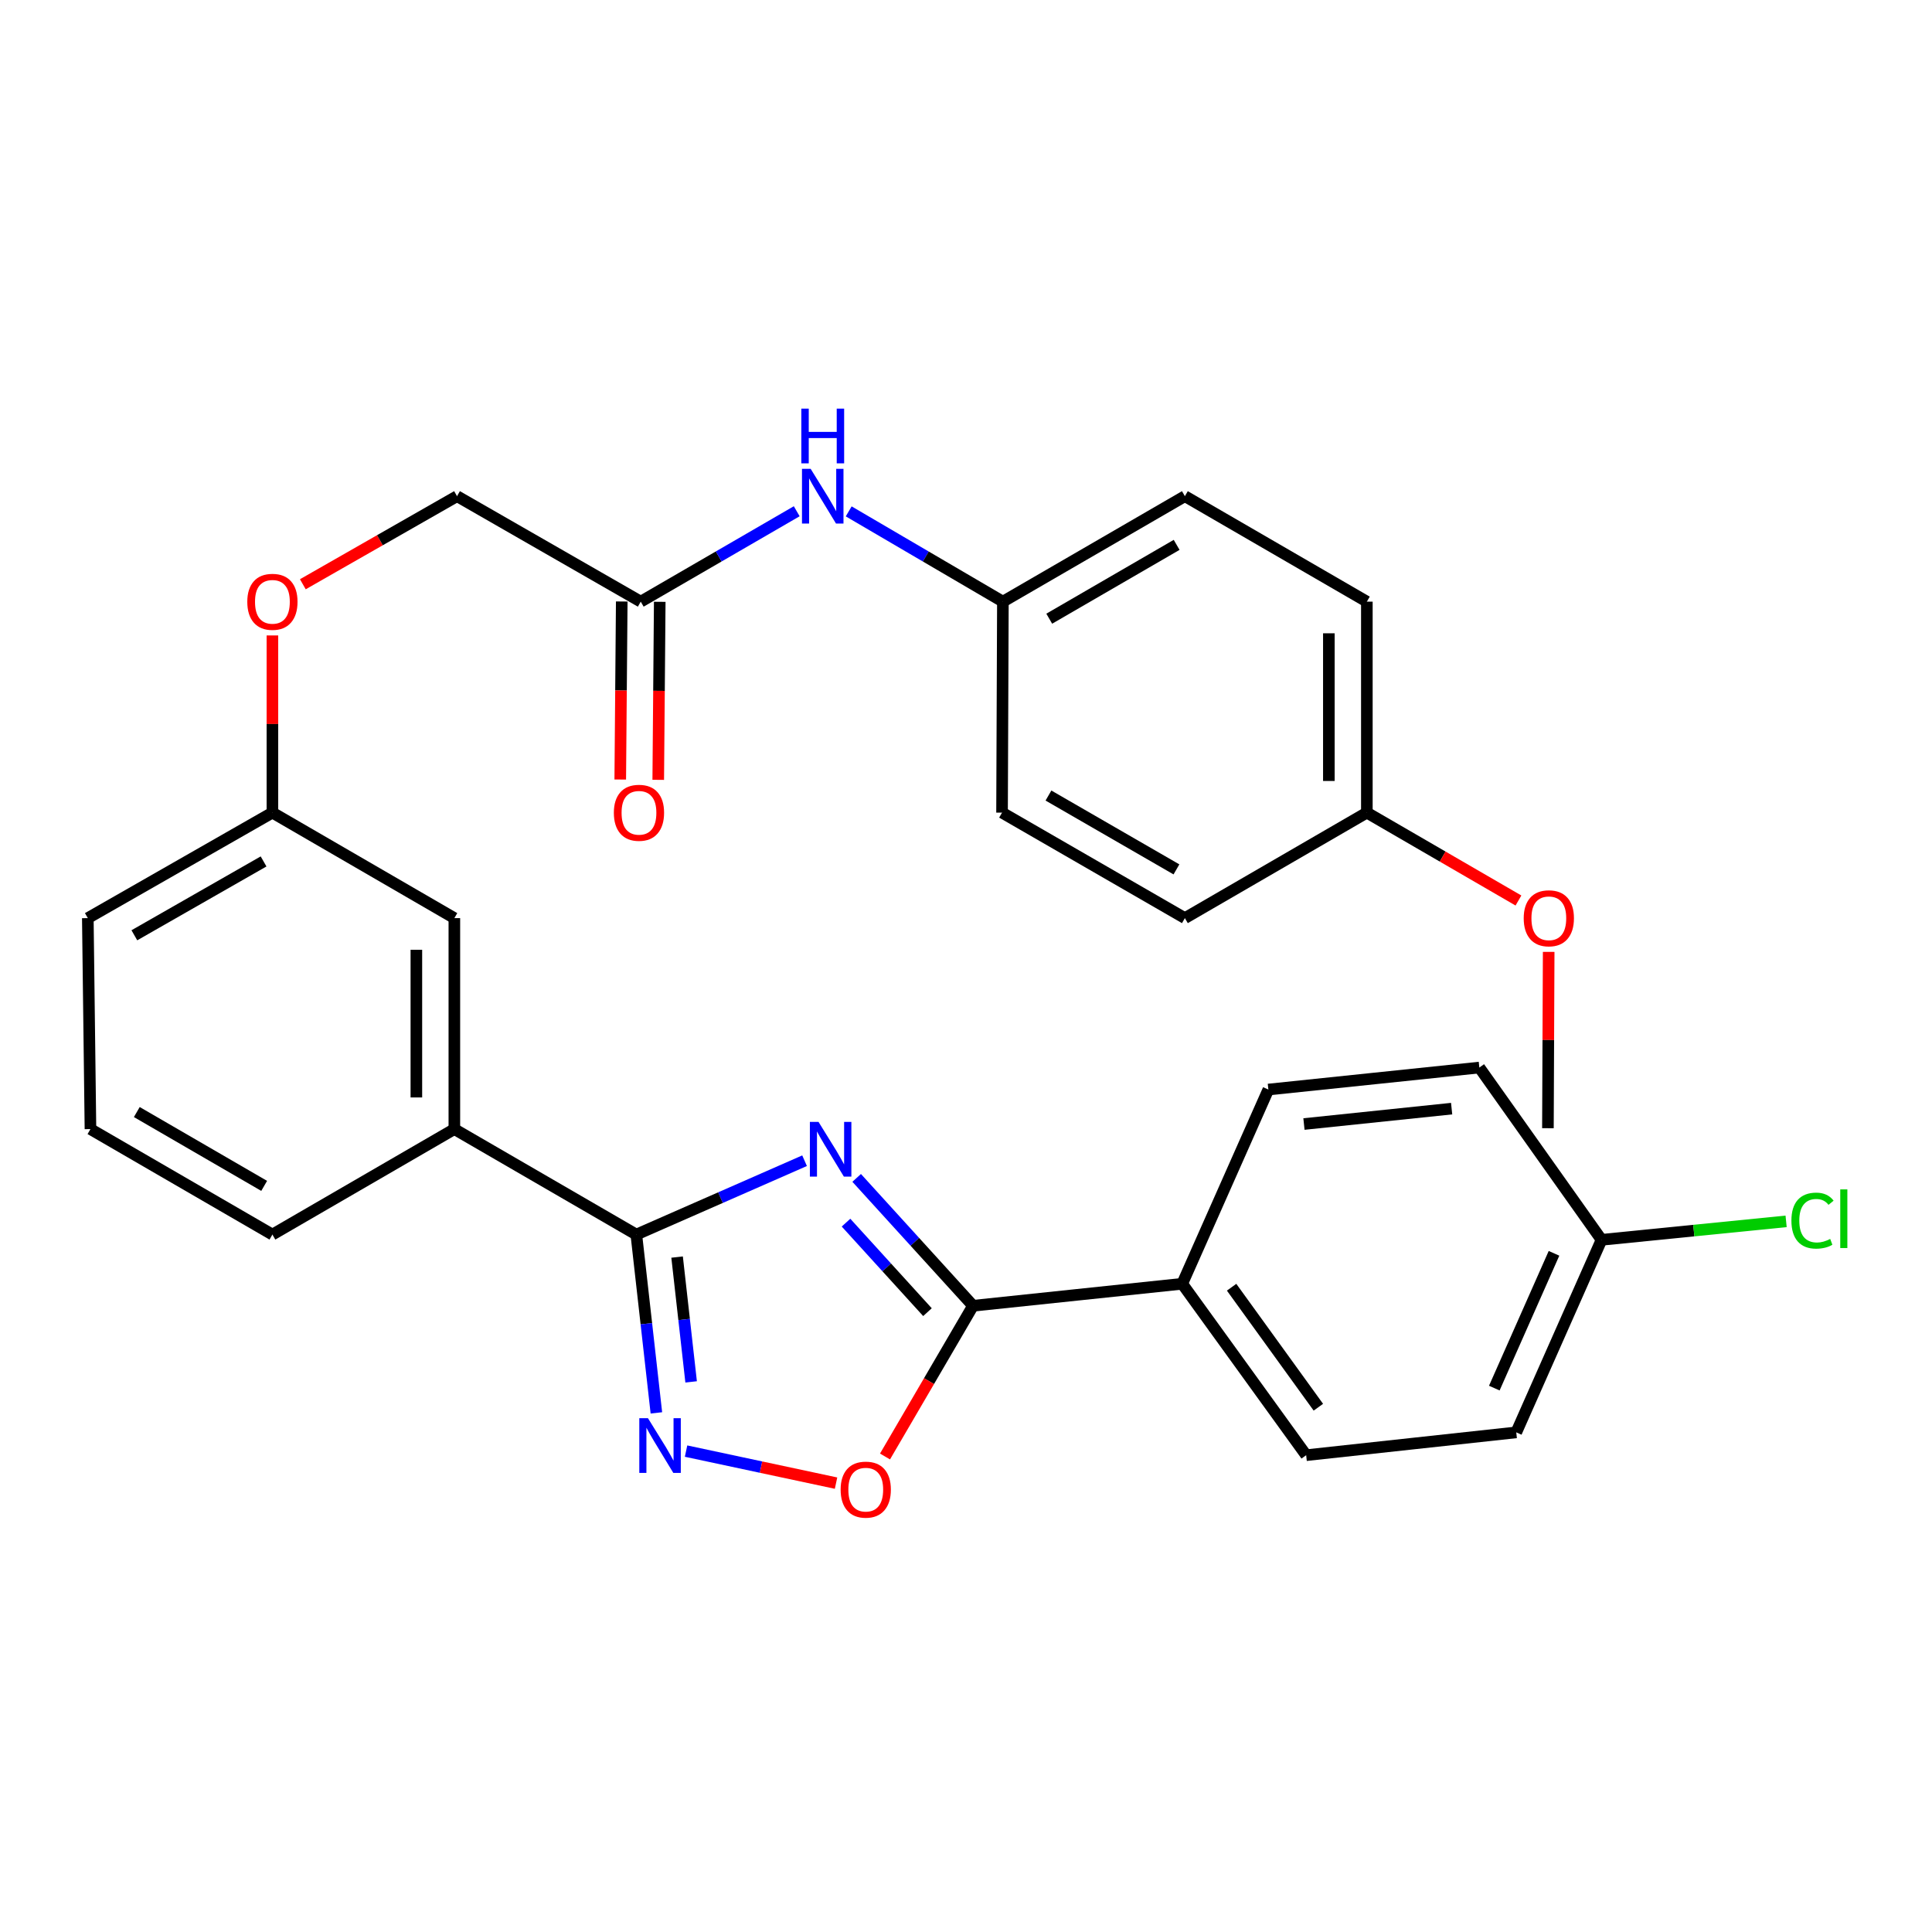 <?xml version='1.0' encoding='iso-8859-1'?>
<svg version='1.1' baseProfile='full'
              xmlns='http://www.w3.org/2000/svg'
                      xmlns:rdkit='http://www.rdkit.org/xml'
                      xmlns:xlink='http://www.w3.org/1999/xlink'
                  xml:space='preserve'
width='1000px' height='1000px' viewBox='0 0 1000 1000'>
<!-- END OF HEADER -->
<rect style='opacity:1.0;fill:#FFFFFF;stroke:none' width='1000' height='1000' x='0' y='0'> </rect>
<path class='bond-0' d='M 416.446,600.783 L 372.905,619.897' style='fill:none;fill-rule:evenodd;stroke:#0000FF;stroke-width:6px;stroke-linecap:butt;stroke-linejoin:miter;stroke-opacity:1' />
<path class='bond-0' d='M 372.905,619.897 L 329.363,639.012' style='fill:none;fill-rule:evenodd;stroke:#000000;stroke-width:6px;stroke-linecap:butt;stroke-linejoin:miter;stroke-opacity:1' />
<path class='bond-1' d='M 443.41,609.675 L 473.522,642.769' style='fill:none;fill-rule:evenodd;stroke:#0000FF;stroke-width:6px;stroke-linecap:butt;stroke-linejoin:miter;stroke-opacity:1' />
<path class='bond-1' d='M 473.522,642.769 L 503.635,675.863' style='fill:none;fill-rule:evenodd;stroke:#000000;stroke-width:6px;stroke-linecap:butt;stroke-linejoin:miter;stroke-opacity:1' />
<path class='bond-1' d='M 437.898,632.838 L 458.977,656.004' style='fill:none;fill-rule:evenodd;stroke:#0000FF;stroke-width:6px;stroke-linecap:butt;stroke-linejoin:miter;stroke-opacity:1' />
<path class='bond-1' d='M 458.977,656.004 L 480.055,679.17' style='fill:none;fill-rule:evenodd;stroke:#000000;stroke-width:6px;stroke-linecap:butt;stroke-linejoin:miter;stroke-opacity:1' />
<path class='bond-2' d='M 329.363,639.012 L 334.553,685.158' style='fill:none;fill-rule:evenodd;stroke:#000000;stroke-width:6px;stroke-linecap:butt;stroke-linejoin:miter;stroke-opacity:1' />
<path class='bond-2' d='M 334.553,685.158 L 339.742,731.305' style='fill:none;fill-rule:evenodd;stroke:#0000FF;stroke-width:6px;stroke-linecap:butt;stroke-linejoin:miter;stroke-opacity:1' />
<path class='bond-2' d='M 350.463,650.658 L 354.095,682.961' style='fill:none;fill-rule:evenodd;stroke:#000000;stroke-width:6px;stroke-linecap:butt;stroke-linejoin:miter;stroke-opacity:1' />
<path class='bond-2' d='M 354.095,682.961 L 357.728,715.263' style='fill:none;fill-rule:evenodd;stroke:#0000FF;stroke-width:6px;stroke-linecap:butt;stroke-linejoin:miter;stroke-opacity:1' />
<path class='bond-4' d='M 329.363,639.012 L 235.175,584.417' style='fill:none;fill-rule:evenodd;stroke:#000000;stroke-width:6px;stroke-linecap:butt;stroke-linejoin:miter;stroke-opacity:1' />
<path class='bond-3' d='M 503.635,675.863 L 480.858,714.869' style='fill:none;fill-rule:evenodd;stroke:#000000;stroke-width:6px;stroke-linecap:butt;stroke-linejoin:miter;stroke-opacity:1' />
<path class='bond-3' d='M 480.858,714.869 L 458.081,753.875' style='fill:none;fill-rule:evenodd;stroke:#FF0000;stroke-width:6px;stroke-linecap:butt;stroke-linejoin:miter;stroke-opacity:1' />
<path class='bond-5' d='M 503.635,675.863 L 611.917,664.479' style='fill:none;fill-rule:evenodd;stroke:#000000;stroke-width:6px;stroke-linecap:butt;stroke-linejoin:miter;stroke-opacity:1' />
<path class='bond-30' d='M 355.105,751.086 L 393.92,759.375' style='fill:none;fill-rule:evenodd;stroke:#0000FF;stroke-width:6px;stroke-linecap:butt;stroke-linejoin:miter;stroke-opacity:1' />
<path class='bond-30' d='M 393.92,759.375 L 432.734,767.664' style='fill:none;fill-rule:evenodd;stroke:#FF0000;stroke-width:6px;stroke-linecap:butt;stroke-linejoin:miter;stroke-opacity:1' />
<path class='bond-8' d='M 235.175,584.417 L 235.175,475.218' style='fill:none;fill-rule:evenodd;stroke:#000000;stroke-width:6px;stroke-linecap:butt;stroke-linejoin:miter;stroke-opacity:1' />
<path class='bond-8' d='M 215.509,568.038 L 215.509,491.598' style='fill:none;fill-rule:evenodd;stroke:#000000;stroke-width:6px;stroke-linecap:butt;stroke-linejoin:miter;stroke-opacity:1' />
<path class='bond-26' d='M 235.175,584.417 L 140.998,639.012' style='fill:none;fill-rule:evenodd;stroke:#000000;stroke-width:6px;stroke-linecap:butt;stroke-linejoin:miter;stroke-opacity:1' />
<path class='bond-10' d='M 611.917,664.479 L 676.071,753.205' style='fill:none;fill-rule:evenodd;stroke:#000000;stroke-width:6px;stroke-linecap:butt;stroke-linejoin:miter;stroke-opacity:1' />
<path class='bond-10' d='M 637.476,666.265 L 682.384,728.373' style='fill:none;fill-rule:evenodd;stroke:#000000;stroke-width:6px;stroke-linecap:butt;stroke-linejoin:miter;stroke-opacity:1' />
<path class='bond-11' d='M 611.917,664.479 L 656.504,563.943' style='fill:none;fill-rule:evenodd;stroke:#000000;stroke-width:6px;stroke-linecap:butt;stroke-linejoin:miter;stroke-opacity:1' />
<path class='bond-6' d='M 331.647,311.413 L 236.551,256.818' style='fill:none;fill-rule:evenodd;stroke:#000000;stroke-width:6px;stroke-linecap:butt;stroke-linejoin:miter;stroke-opacity:1' />
<path class='bond-7' d='M 331.647,311.413 L 372.015,288.016' style='fill:none;fill-rule:evenodd;stroke:#000000;stroke-width:6px;stroke-linecap:butt;stroke-linejoin:miter;stroke-opacity:1' />
<path class='bond-7' d='M 372.015,288.016 L 412.384,264.62' style='fill:none;fill-rule:evenodd;stroke:#0000FF;stroke-width:6px;stroke-linecap:butt;stroke-linejoin:miter;stroke-opacity:1' />
<path class='bond-9' d='M 321.814,311.33 L 321.427,357.405' style='fill:none;fill-rule:evenodd;stroke:#000000;stroke-width:6px;stroke-linecap:butt;stroke-linejoin:miter;stroke-opacity:1' />
<path class='bond-9' d='M 321.427,357.405 L 321.04,403.48' style='fill:none;fill-rule:evenodd;stroke:#FF0000;stroke-width:6px;stroke-linecap:butt;stroke-linejoin:miter;stroke-opacity:1' />
<path class='bond-9' d='M 341.479,311.495 L 341.092,357.57' style='fill:none;fill-rule:evenodd;stroke:#000000;stroke-width:6px;stroke-linecap:butt;stroke-linejoin:miter;stroke-opacity:1' />
<path class='bond-9' d='M 341.092,357.57 L 340.705,403.645' style='fill:none;fill-rule:evenodd;stroke:#FF0000;stroke-width:6px;stroke-linecap:butt;stroke-linejoin:miter;stroke-opacity:1' />
<path class='bond-13' d='M 439.287,264.688 L 479.191,288.05' style='fill:none;fill-rule:evenodd;stroke:#0000FF;stroke-width:6px;stroke-linecap:butt;stroke-linejoin:miter;stroke-opacity:1' />
<path class='bond-13' d='M 479.191,288.05 L 519.094,311.413' style='fill:none;fill-rule:evenodd;stroke:#000000;stroke-width:6px;stroke-linecap:butt;stroke-linejoin:miter;stroke-opacity:1' />
<path class='bond-15' d='M 235.175,475.218 L 140.998,420.612' style='fill:none;fill-rule:evenodd;stroke:#000000;stroke-width:6px;stroke-linecap:butt;stroke-linejoin:miter;stroke-opacity:1' />
<path class='bond-18' d='M 676.071,753.205 L 784.812,741.394' style='fill:none;fill-rule:evenodd;stroke:#000000;stroke-width:6px;stroke-linecap:butt;stroke-linejoin:miter;stroke-opacity:1' />
<path class='bond-19' d='M 656.504,563.943 L 765.703,552.559' style='fill:none;fill-rule:evenodd;stroke:#000000;stroke-width:6px;stroke-linecap:butt;stroke-linejoin:miter;stroke-opacity:1' />
<path class='bond-19' d='M 674.923,581.795 L 751.363,573.826' style='fill:none;fill-rule:evenodd;stroke:#000000;stroke-width:6px;stroke-linecap:butt;stroke-linejoin:miter;stroke-opacity:1' />
<path class='bond-12' d='M 140.998,328.903 L 140.998,374.757' style='fill:none;fill-rule:evenodd;stroke:#FF0000;stroke-width:6px;stroke-linecap:butt;stroke-linejoin:miter;stroke-opacity:1' />
<path class='bond-12' d='M 140.998,374.757 L 140.998,420.612' style='fill:none;fill-rule:evenodd;stroke:#000000;stroke-width:6px;stroke-linecap:butt;stroke-linejoin:miter;stroke-opacity:1' />
<path class='bond-14' d='M 156.749,302.413 L 196.65,279.616' style='fill:none;fill-rule:evenodd;stroke:#FF0000;stroke-width:6px;stroke-linecap:butt;stroke-linejoin:miter;stroke-opacity:1' />
<path class='bond-14' d='M 196.65,279.616 L 236.551,256.818' style='fill:none;fill-rule:evenodd;stroke:#000000;stroke-width:6px;stroke-linecap:butt;stroke-linejoin:miter;stroke-opacity:1' />
<path class='bond-21' d='M 519.094,311.413 L 518.657,420.612' style='fill:none;fill-rule:evenodd;stroke:#000000;stroke-width:6px;stroke-linecap:butt;stroke-linejoin:miter;stroke-opacity:1' />
<path class='bond-22' d='M 519.094,311.413 L 613.294,256.818' style='fill:none;fill-rule:evenodd;stroke:#000000;stroke-width:6px;stroke-linecap:butt;stroke-linejoin:miter;stroke-opacity:1' />
<path class='bond-22' d='M 543.085,320.238 L 609.025,282.022' style='fill:none;fill-rule:evenodd;stroke:#000000;stroke-width:6px;stroke-linecap:butt;stroke-linejoin:miter;stroke-opacity:1' />
<path class='bond-32' d='M 140.998,420.612 L 45.455,475.218' style='fill:none;fill-rule:evenodd;stroke:#000000;stroke-width:6px;stroke-linecap:butt;stroke-linejoin:miter;stroke-opacity:1' />
<path class='bond-32' d='M 136.424,445.877 L 69.544,484.101' style='fill:none;fill-rule:evenodd;stroke:#000000;stroke-width:6px;stroke-linecap:butt;stroke-linejoin:miter;stroke-opacity:1' />
<path class='bond-16' d='M 828.951,641.732 L 765.703,552.559' style='fill:none;fill-rule:evenodd;stroke:#000000;stroke-width:6px;stroke-linecap:butt;stroke-linejoin:miter;stroke-opacity:1' />
<path class='bond-20' d='M 828.951,641.732 L 876.719,636.953' style='fill:none;fill-rule:evenodd;stroke:#000000;stroke-width:6px;stroke-linecap:butt;stroke-linejoin:miter;stroke-opacity:1' />
<path class='bond-20' d='M 876.719,636.953 L 924.487,632.174' style='fill:none;fill-rule:evenodd;stroke:#00CC00;stroke-width:6px;stroke-linecap:butt;stroke-linejoin:miter;stroke-opacity:1' />
<path class='bond-31' d='M 828.951,641.732 L 784.812,741.394' style='fill:none;fill-rule:evenodd;stroke:#000000;stroke-width:6px;stroke-linecap:butt;stroke-linejoin:miter;stroke-opacity:1' />
<path class='bond-31' d='M 804.349,648.718 L 773.452,718.481' style='fill:none;fill-rule:evenodd;stroke:#000000;stroke-width:6px;stroke-linecap:butt;stroke-linejoin:miter;stroke-opacity:1' />
<path class='bond-17' d='M 707.482,420.612 L 707.482,311.413' style='fill:none;fill-rule:evenodd;stroke:#000000;stroke-width:6px;stroke-linecap:butt;stroke-linejoin:miter;stroke-opacity:1' />
<path class='bond-17' d='M 687.816,404.232 L 687.816,327.792' style='fill:none;fill-rule:evenodd;stroke:#000000;stroke-width:6px;stroke-linecap:butt;stroke-linejoin:miter;stroke-opacity:1' />
<path class='bond-25' d='M 707.482,420.612 L 746.715,443.358' style='fill:none;fill-rule:evenodd;stroke:#000000;stroke-width:6px;stroke-linecap:butt;stroke-linejoin:miter;stroke-opacity:1' />
<path class='bond-25' d='M 746.715,443.358 L 785.948,466.103' style='fill:none;fill-rule:evenodd;stroke:#FF0000;stroke-width:6px;stroke-linecap:butt;stroke-linejoin:miter;stroke-opacity:1' />
<path class='bond-33' d='M 707.482,420.612 L 613.294,475.218' style='fill:none;fill-rule:evenodd;stroke:#000000;stroke-width:6px;stroke-linecap:butt;stroke-linejoin:miter;stroke-opacity:1' />
<path class='bond-24' d='M 518.657,420.612 L 613.294,475.218' style='fill:none;fill-rule:evenodd;stroke:#000000;stroke-width:6px;stroke-linecap:butt;stroke-linejoin:miter;stroke-opacity:1' />
<path class='bond-24' d='M 542.681,411.769 L 608.927,449.993' style='fill:none;fill-rule:evenodd;stroke:#000000;stroke-width:6px;stroke-linecap:butt;stroke-linejoin:miter;stroke-opacity:1' />
<path class='bond-23' d='M 613.294,256.818 L 707.482,311.413' style='fill:none;fill-rule:evenodd;stroke:#000000;stroke-width:6px;stroke-linecap:butt;stroke-linejoin:miter;stroke-opacity:1' />
<path class='bond-29' d='M 801.595,492.696 L 801.397,538.327' style='fill:none;fill-rule:evenodd;stroke:#FF0000;stroke-width:6px;stroke-linecap:butt;stroke-linejoin:miter;stroke-opacity:1' />
<path class='bond-29' d='M 801.397,538.327 L 801.2,583.959' style='fill:none;fill-rule:evenodd;stroke:#000000;stroke-width:6px;stroke-linecap:butt;stroke-linejoin:miter;stroke-opacity:1' />
<path class='bond-27' d='M 140.998,639.012 L 46.82,584.417' style='fill:none;fill-rule:evenodd;stroke:#000000;stroke-width:6px;stroke-linecap:butt;stroke-linejoin:miter;stroke-opacity:1' />
<path class='bond-27' d='M 136.734,613.809 L 70.81,575.593' style='fill:none;fill-rule:evenodd;stroke:#000000;stroke-width:6px;stroke-linecap:butt;stroke-linejoin:miter;stroke-opacity:1' />
<path class='bond-28' d='M 46.82,584.417 L 45.455,475.218' style='fill:none;fill-rule:evenodd;stroke:#000000;stroke-width:6px;stroke-linecap:butt;stroke-linejoin:miter;stroke-opacity:1' />
<path  class='atom-0' d='M 423.672 580.702
L 432.952 595.702
Q 433.872 597.182, 435.352 599.862
Q 436.832 602.542, 436.912 602.702
L 436.912 580.702
L 440.672 580.702
L 440.672 609.022
L 436.792 609.022
L 426.832 592.622
Q 425.672 590.702, 424.432 588.502
Q 423.232 586.302, 422.872 585.622
L 422.872 609.022
L 419.192 609.022
L 419.192 580.702
L 423.672 580.702
' fill='#0000FF'/>
<path  class='atom-3' d='M 335.383 734.052
L 344.663 749.052
Q 345.583 750.532, 347.063 753.212
Q 348.543 755.892, 348.623 756.052
L 348.623 734.052
L 352.383 734.052
L 352.383 762.372
L 348.503 762.372
L 338.543 745.972
Q 337.383 744.052, 336.143 741.852
Q 334.943 739.652, 334.583 738.972
L 334.583 762.372
L 330.903 762.372
L 330.903 734.052
L 335.383 734.052
' fill='#0000FF'/>
<path  class='atom-4' d='M 435.112 771.028
Q 435.112 764.228, 438.472 760.428
Q 441.832 756.628, 448.112 756.628
Q 454.392 756.628, 457.752 760.428
Q 461.112 764.228, 461.112 771.028
Q 461.112 777.908, 457.712 781.828
Q 454.312 785.708, 448.112 785.708
Q 441.872 785.708, 438.472 781.828
Q 435.112 777.948, 435.112 771.028
M 448.112 782.508
Q 452.432 782.508, 454.752 779.628
Q 457.112 776.708, 457.112 771.028
Q 457.112 765.468, 454.752 762.668
Q 452.432 759.828, 448.112 759.828
Q 443.792 759.828, 441.432 762.628
Q 439.112 765.428, 439.112 771.028
Q 439.112 776.748, 441.432 779.628
Q 443.792 782.508, 448.112 782.508
' fill='#FF0000'/>
<path  class='atom-8' d='M 419.586 242.658
L 428.866 257.658
Q 429.786 259.138, 431.266 261.818
Q 432.746 264.498, 432.826 264.658
L 432.826 242.658
L 436.586 242.658
L 436.586 270.978
L 432.706 270.978
L 422.746 254.578
Q 421.586 252.658, 420.346 250.458
Q 419.146 248.258, 418.786 247.578
L 418.786 270.978
L 415.106 270.978
L 415.106 242.658
L 419.586 242.658
' fill='#0000FF'/>
<path  class='atom-8' d='M 414.766 211.506
L 418.606 211.506
L 418.606 223.546
L 433.086 223.546
L 433.086 211.506
L 436.926 211.506
L 436.926 239.826
L 433.086 239.826
L 433.086 226.746
L 418.606 226.746
L 418.606 239.826
L 414.766 239.826
L 414.766 211.506
' fill='#0000FF'/>
<path  class='atom-10' d='M 317.729 420.692
Q 317.729 413.892, 321.089 410.092
Q 324.449 406.292, 330.729 406.292
Q 337.009 406.292, 340.369 410.092
Q 343.729 413.892, 343.729 420.692
Q 343.729 427.572, 340.329 431.492
Q 336.929 435.372, 330.729 435.372
Q 324.489 435.372, 321.089 431.492
Q 317.729 427.612, 317.729 420.692
M 330.729 432.172
Q 335.049 432.172, 337.369 429.292
Q 339.729 426.372, 339.729 420.692
Q 339.729 415.132, 337.369 412.332
Q 335.049 409.492, 330.729 409.492
Q 326.409 409.492, 324.049 412.292
Q 321.729 415.092, 321.729 420.692
Q 321.729 426.412, 324.049 429.292
Q 326.409 432.172, 330.729 432.172
' fill='#FF0000'/>
<path  class='atom-13' d='M 127.998 311.493
Q 127.998 304.693, 131.358 300.893
Q 134.718 297.093, 140.998 297.093
Q 147.278 297.093, 150.638 300.893
Q 153.998 304.693, 153.998 311.493
Q 153.998 318.373, 150.598 322.293
Q 147.198 326.173, 140.998 326.173
Q 134.758 326.173, 131.358 322.293
Q 127.998 318.413, 127.998 311.493
M 140.998 322.973
Q 145.318 322.973, 147.638 320.093
Q 149.998 317.173, 149.998 311.493
Q 149.998 305.933, 147.638 303.133
Q 145.318 300.293, 140.998 300.293
Q 136.678 300.293, 134.318 303.093
Q 131.998 305.893, 131.998 311.493
Q 131.998 317.213, 134.318 320.093
Q 136.678 322.973, 140.998 322.973
' fill='#FF0000'/>
<path  class='atom-21' d='M 927.231 631.787
Q 927.231 624.747, 930.511 621.067
Q 933.831 617.347, 940.111 617.347
Q 945.951 617.347, 949.071 621.467
L 946.431 623.627
Q 944.151 620.627, 940.111 620.627
Q 935.831 620.627, 933.551 623.507
Q 931.311 626.347, 931.311 631.787
Q 931.311 637.387, 933.631 640.267
Q 935.991 643.147, 940.551 643.147
Q 943.671 643.147, 947.311 641.267
L 948.431 644.267
Q 946.951 645.227, 944.711 645.787
Q 942.471 646.347, 939.991 646.347
Q 933.831 646.347, 930.511 642.587
Q 927.231 638.827, 927.231 631.787
' fill='#00CC00'/>
<path  class='atom-21' d='M 952.511 615.627
L 956.191 615.627
L 956.191 645.987
L 952.511 645.987
L 952.511 615.627
' fill='#00CC00'/>
<path  class='atom-26' d='M 788.67 475.298
Q 788.67 468.498, 792.03 464.698
Q 795.39 460.898, 801.67 460.898
Q 807.95 460.898, 811.31 464.698
Q 814.67 468.498, 814.67 475.298
Q 814.67 482.178, 811.27 486.098
Q 807.87 489.978, 801.67 489.978
Q 795.43 489.978, 792.03 486.098
Q 788.67 482.218, 788.67 475.298
M 801.67 486.778
Q 805.99 486.778, 808.31 483.898
Q 810.67 480.978, 810.67 475.298
Q 810.67 469.738, 808.31 466.938
Q 805.99 464.098, 801.67 464.098
Q 797.35 464.098, 794.99 466.898
Q 792.67 469.698, 792.67 475.298
Q 792.67 481.018, 794.99 483.898
Q 797.35 486.778, 801.67 486.778
' fill='#FF0000'/>
</svg>
